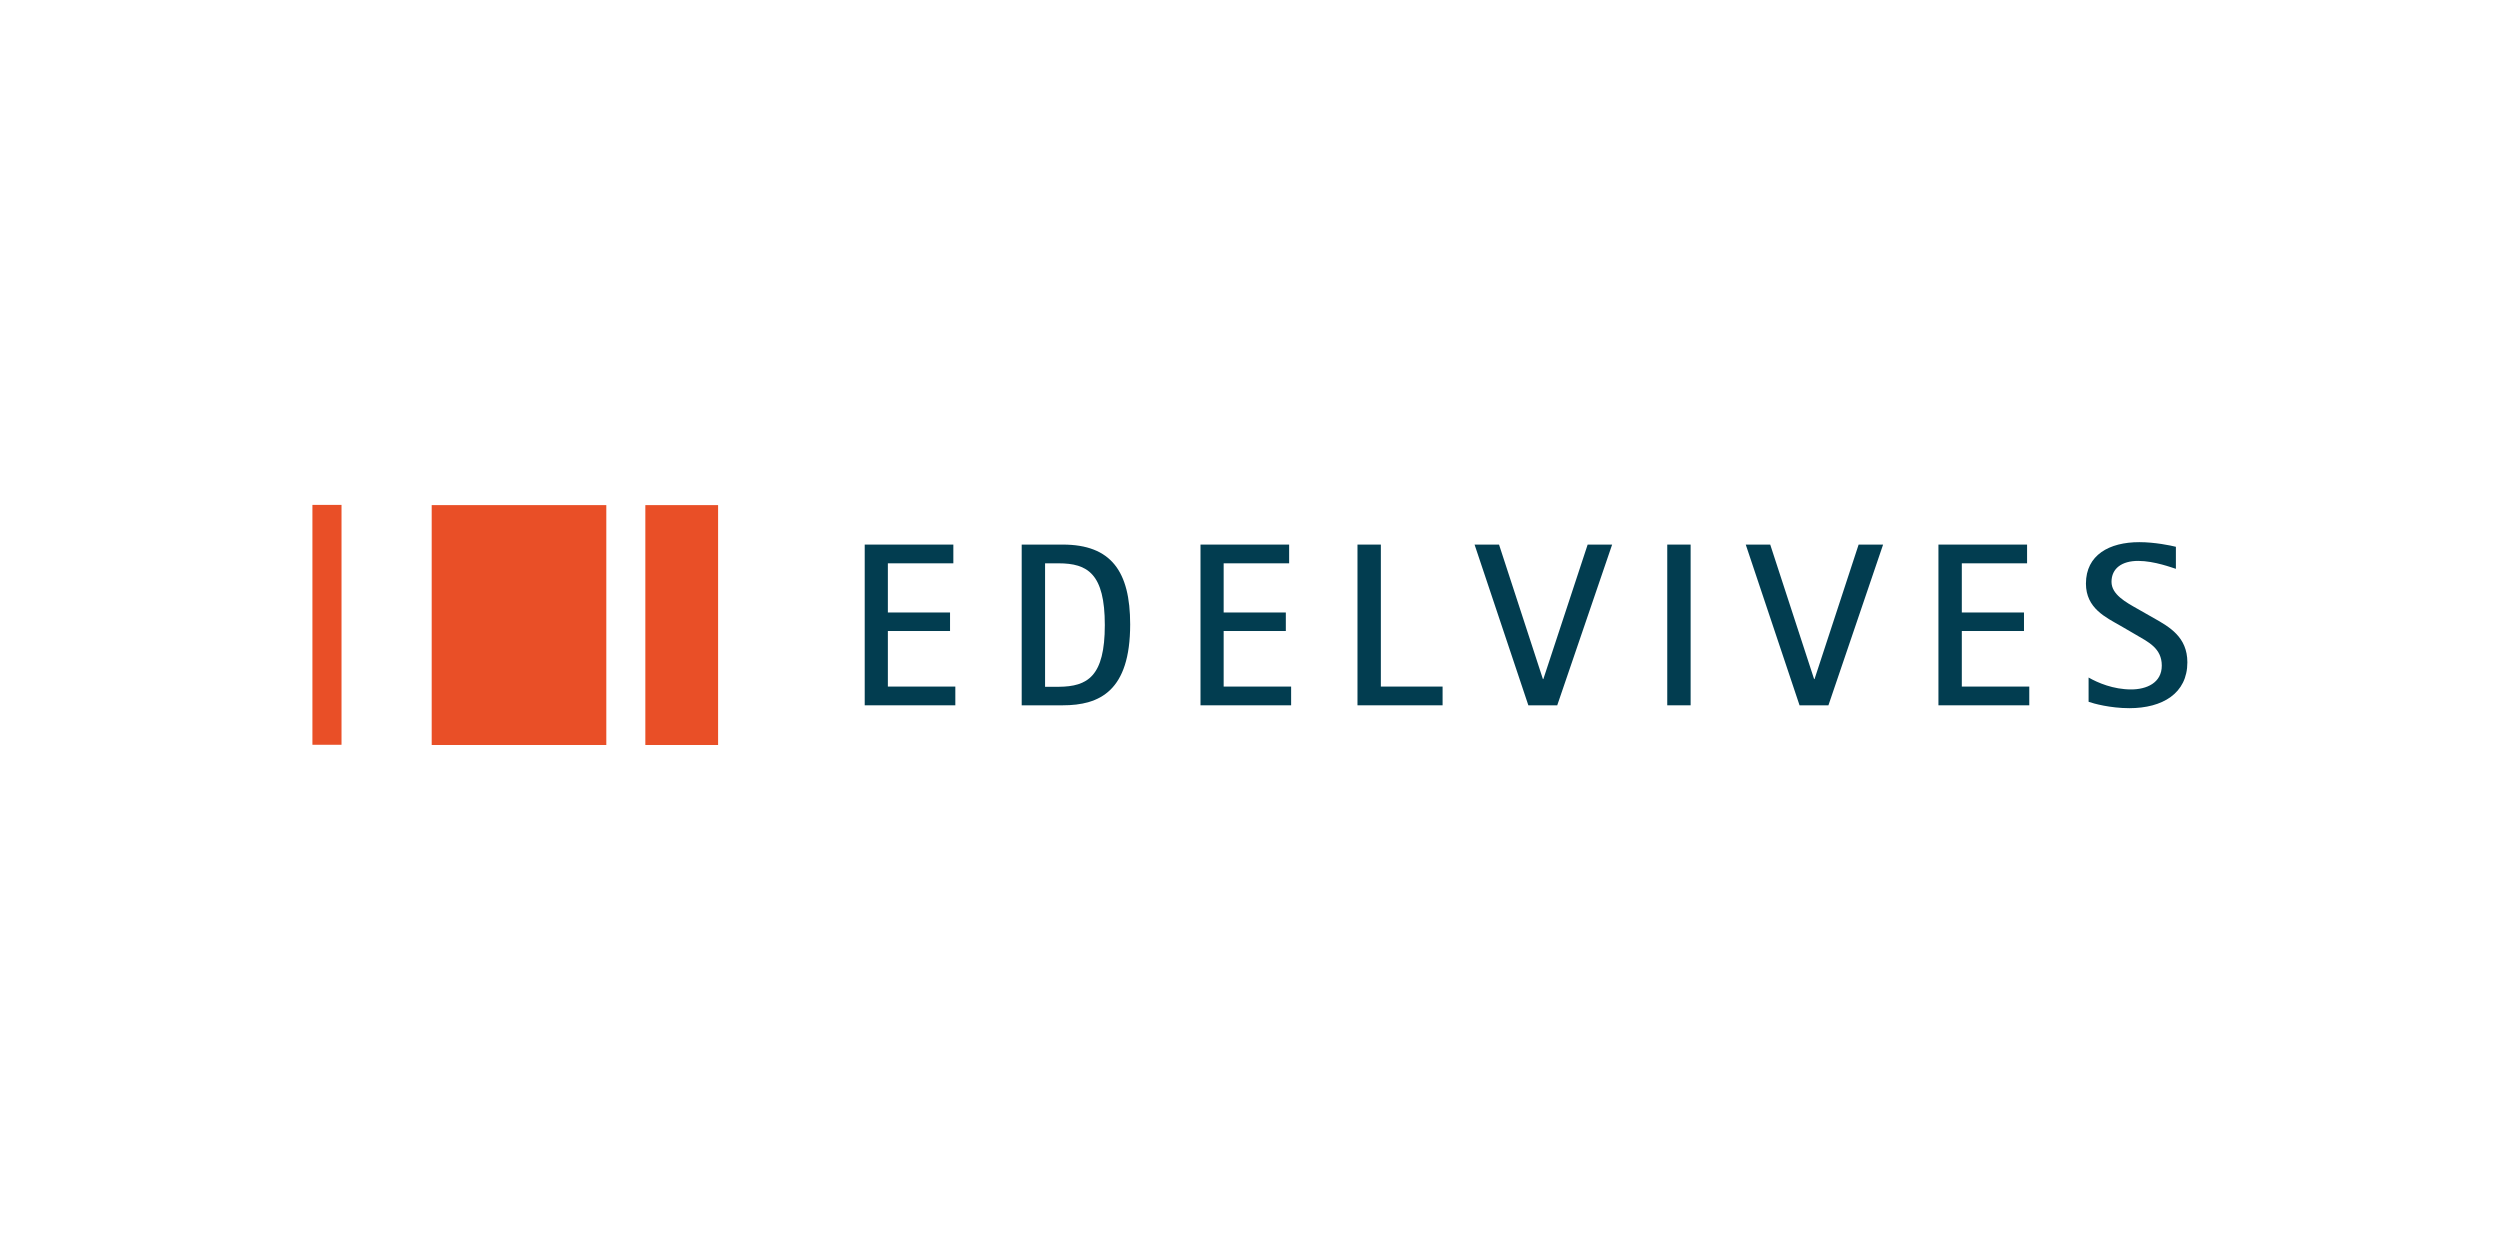 <svg xmlns="http://www.w3.org/2000/svg" id="d" viewBox="0 0 113.39 56.69"><rect x="14.17" y="22.9" width="1.32" height="10.88" fill="#e94f27"></rect><rect x="19.58" y="22.91" width="7.92" height="10.88" fill="#e94f27"></rect><rect x="29.27" y="22.91" width="3.3" height="10.88" fill="#e94f27"></rect><polyline points="39.22 24.7 43.24 24.7 43.24 25.55 40.27 25.55 40.27 27.78 43.09 27.78 43.09 28.62 40.27 28.62 40.27 31.14 43.33 31.14 43.33 31.99 39.22 31.99" fill="#023d50"></polyline><path d="M46.34,31.99h1.86c1.68,0,3.06-.65,3.06-3.67,0-2.4-.86-3.62-3.06-3.62h-1.86M47.4,25.55h.61c1.32,0,2.1.47,2.1,2.8s-.78,2.79-2.09,2.8h-.62v-5.59Z" fill="#023d50"></path><polyline points="54.45 24.7 58.47 24.7 58.47 25.55 55.5 25.55 55.5 27.78 58.32 27.78 58.32 28.62 55.5 28.62 55.5 31.14 58.56 31.14 58.56 31.99 54.45 31.99" fill="#023d50"></polyline><polyline points="61.57 24.7 62.63 24.7 62.63 31.14 65.43 31.14 65.43 31.99 61.57 31.99" fill="#023d50"></polyline><polyline points="66.88 24.7 67.99 24.7 69.98 30.8 70 30.8 72.01 24.7 73.12 24.7 70.63 31.99 69.32 31.99" fill="#023d50"></polyline><rect x="75.62" y="24.7" width="1.06" height="7.29" fill="#023d50"></rect><polyline points="79.18 24.7 80.29 24.7 82.28 30.8 82.3 30.8 84.3 24.7 85.41 24.7 82.93 31.99 81.62 31.99" fill="#023d50"></polyline><polyline points="87.92 24.7 91.94 24.7 91.94 25.55 88.98 25.55 88.98 27.78 91.8 27.78 91.8 28.62 88.98 28.62 88.98 31.14 92.04 31.14 92.04 31.99 87.92 31.99" fill="#023d50"></polyline><path d="M97.68,28.03c.71.4,1.53.86,1.53,2.01,0,1.41-1.13,2.08-2.63,2.08-.87,0-1.63-.21-1.85-.29v-1.1c.42.24,1.12.54,1.93.54.69,0,1.39-.29,1.39-1.08s-.61-1.07-1.19-1.41l-.67-.39c-.68-.39-1.58-.8-1.58-1.92,0-1.3,1.06-1.88,2.42-1.88.7,0,1.42.15,1.66.21v1c-.14-.04-.97-.36-1.71-.36s-1.21.34-1.21.95c0,.57.64.92,1.19,1.23" fill="#023d50"></path></svg>